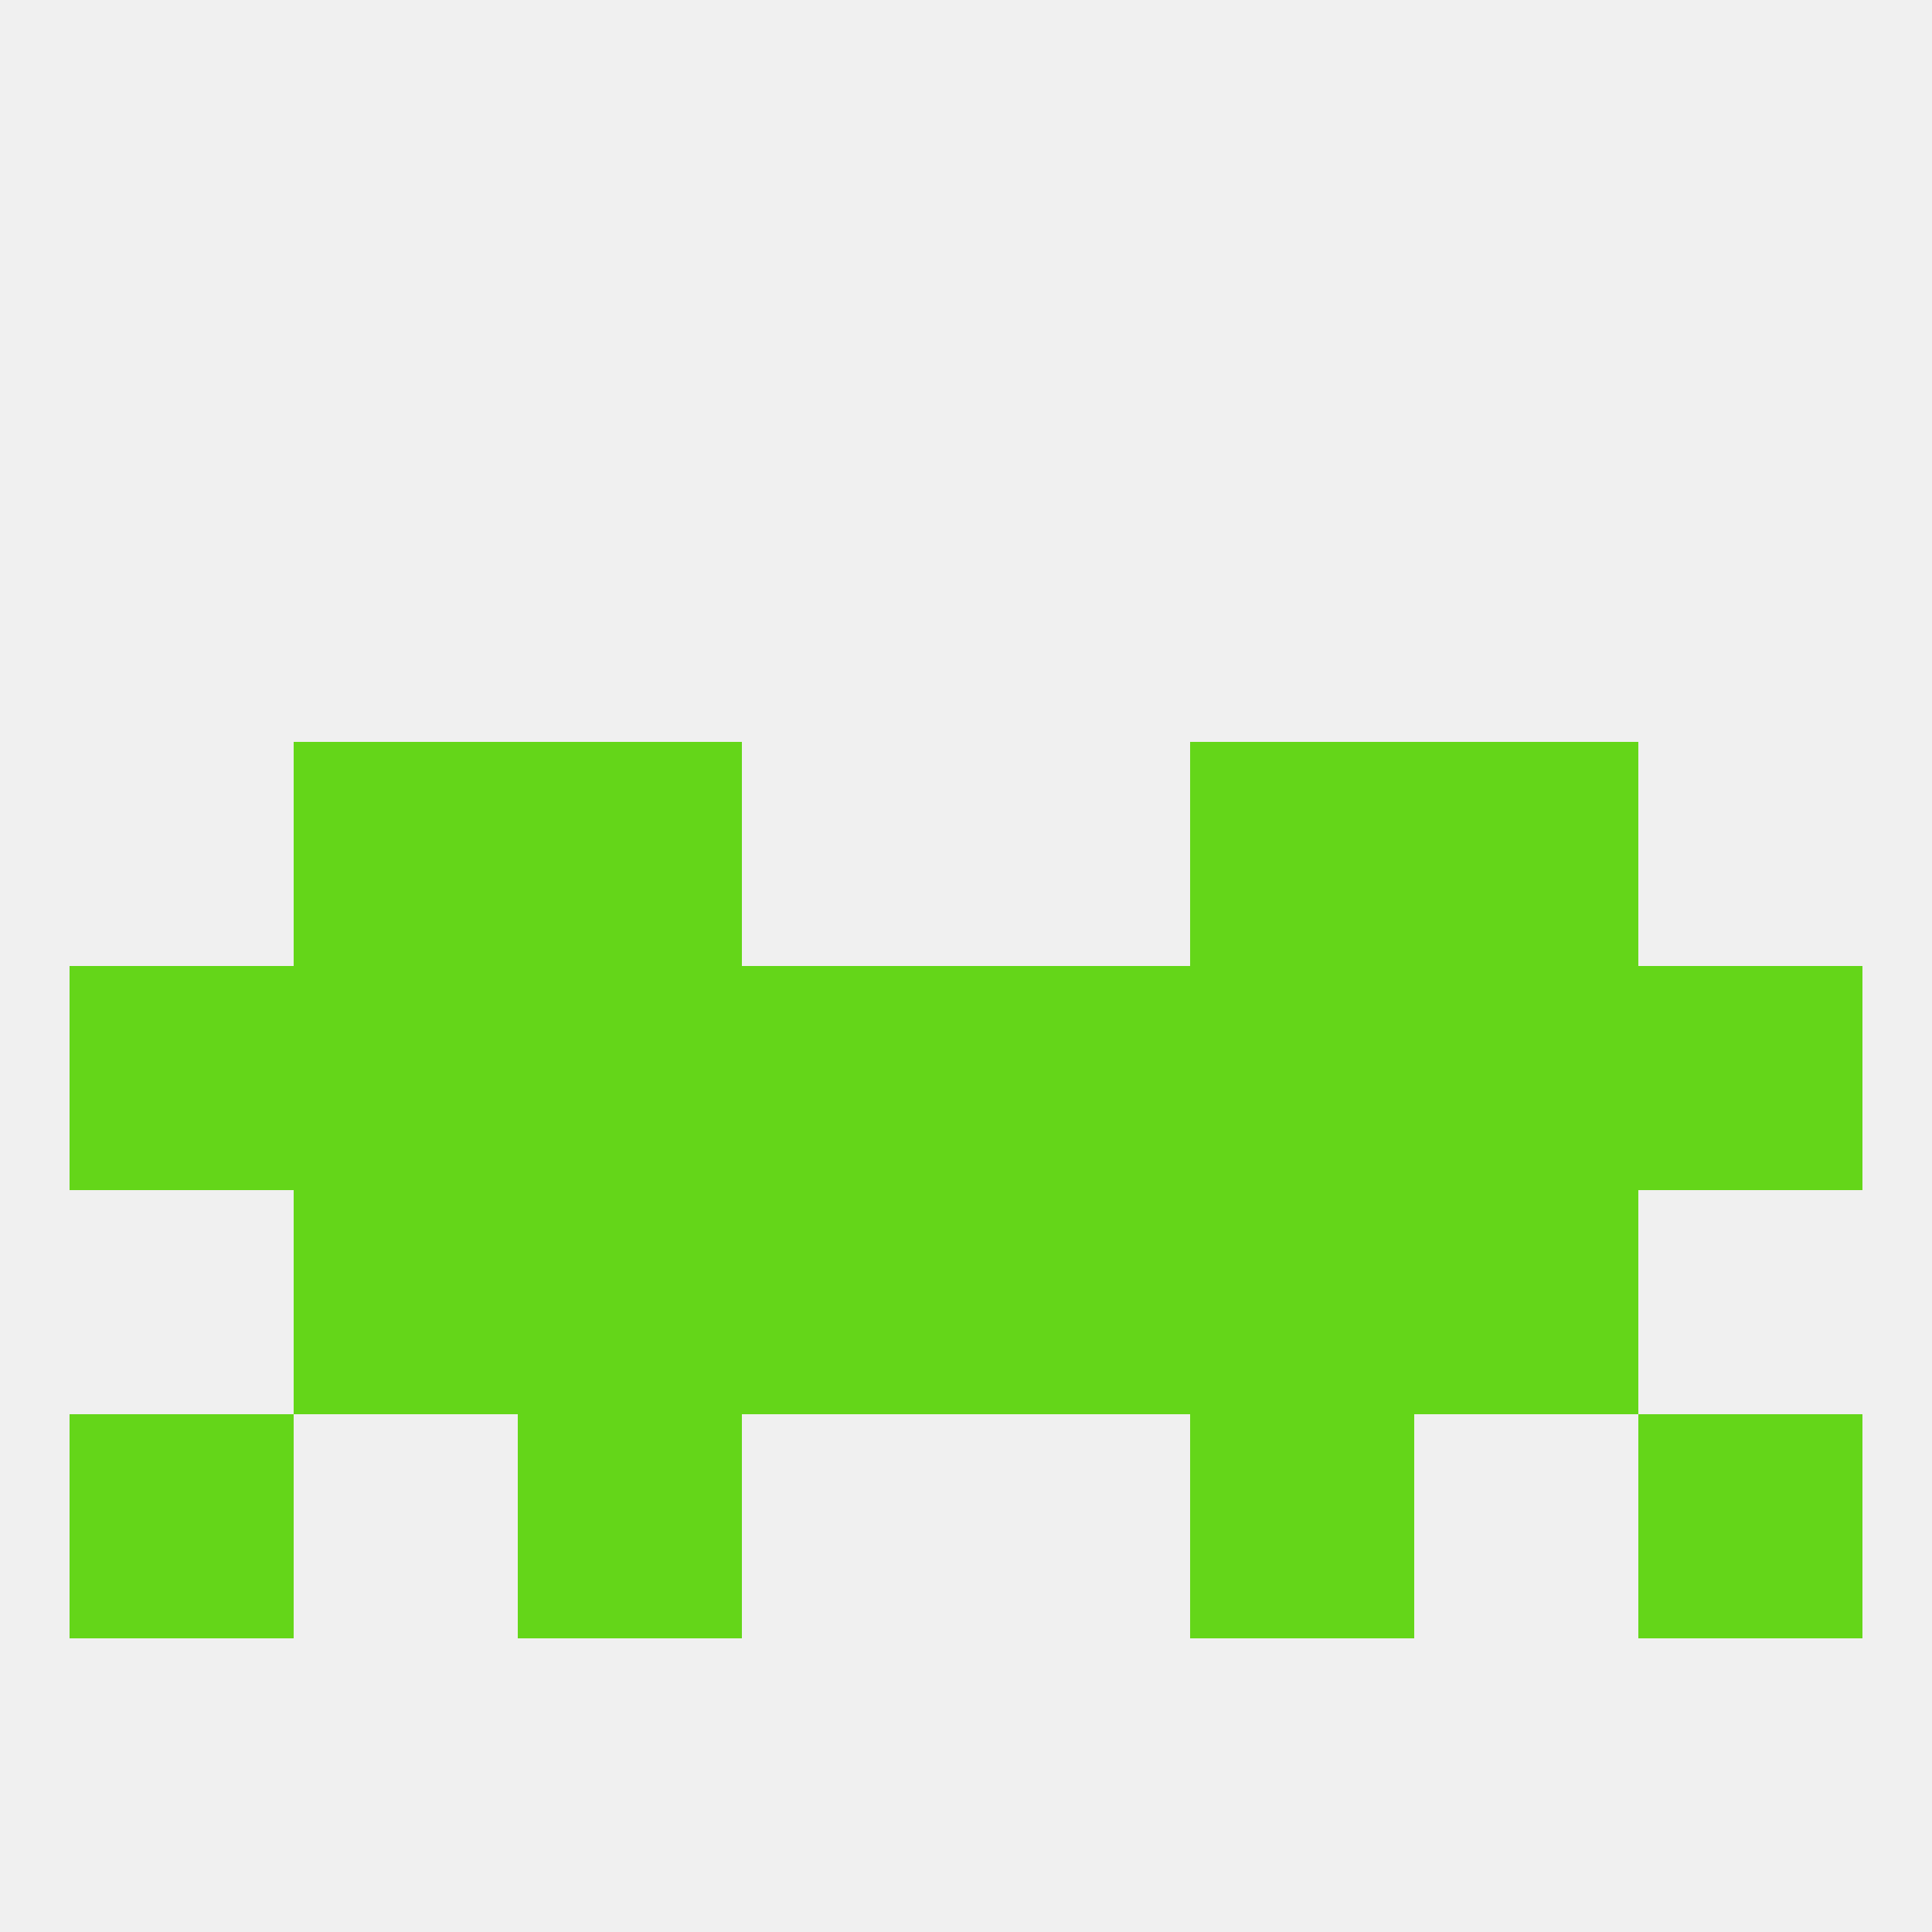 
<!--   <?xml version="1.0"?> -->
<svg version="1.1" baseprofile="full" xmlns="http://www.w3.org/2000/svg" xmlns:xlink="http://www.w3.org/1999/xlink" xmlns:ev="http://www.w3.org/2001/xml-events" width="250" height="250" viewBox="0 0 250 250" >
	<rect width="100%" height="100%" fill="rgba(240,240,240,255)"/>

	<rect x="9" y="125" width="29" height="29" fill="rgba(100,214,25,255)"/>
	<rect x="96" y="125" width="29" height="29" fill="rgba(100,214,25,255)"/>
	<rect x="125" y="125" width="29" height="29" fill="rgba(100,214,25,255)"/>
	<rect x="38" y="125" width="29" height="29" fill="rgba(100,214,25,255)"/>
	<rect x="183" y="125" width="29" height="29" fill="rgba(100,214,25,255)"/>
	<rect x="212" y="125" width="29" height="29" fill="rgba(100,214,25,255)"/>
	<rect x="67" y="125" width="29" height="29" fill="rgba(100,214,25,255)"/>
	<rect x="154" y="125" width="29" height="29" fill="rgba(100,214,25,255)"/>
	<rect x="38" y="154" width="29" height="29" fill="rgba(100,214,25,255)"/>
	<rect x="183" y="154" width="29" height="29" fill="rgba(100,214,25,255)"/>
	<rect x="67" y="154" width="29" height="29" fill="rgba(100,214,25,255)"/>
	<rect x="154" y="154" width="29" height="29" fill="rgba(100,214,25,255)"/>
	<rect x="96" y="154" width="29" height="29" fill="rgba(100,214,25,255)"/>
	<rect x="125" y="154" width="29" height="29" fill="rgba(100,214,25,255)"/>
	<rect x="9" y="183" width="29" height="29" fill="rgba(100,214,25,255)"/>
	<rect x="212" y="183" width="29" height="29" fill="rgba(100,214,25,255)"/>
	<rect x="67" y="183" width="29" height="29" fill="rgba(100,214,25,255)"/>
	<rect x="154" y="183" width="29" height="29" fill="rgba(100,214,25,255)"/>
	<rect x="38" y="96" width="29" height="29" fill="rgba(100,214,25,255)"/>
	<rect x="183" y="96" width="29" height="29" fill="rgba(100,214,25,255)"/>
	<rect x="67" y="96" width="29" height="29" fill="rgba(100,214,25,255)"/>
	<rect x="154" y="96" width="29" height="29" fill="rgba(100,214,25,255)"/>
</svg>